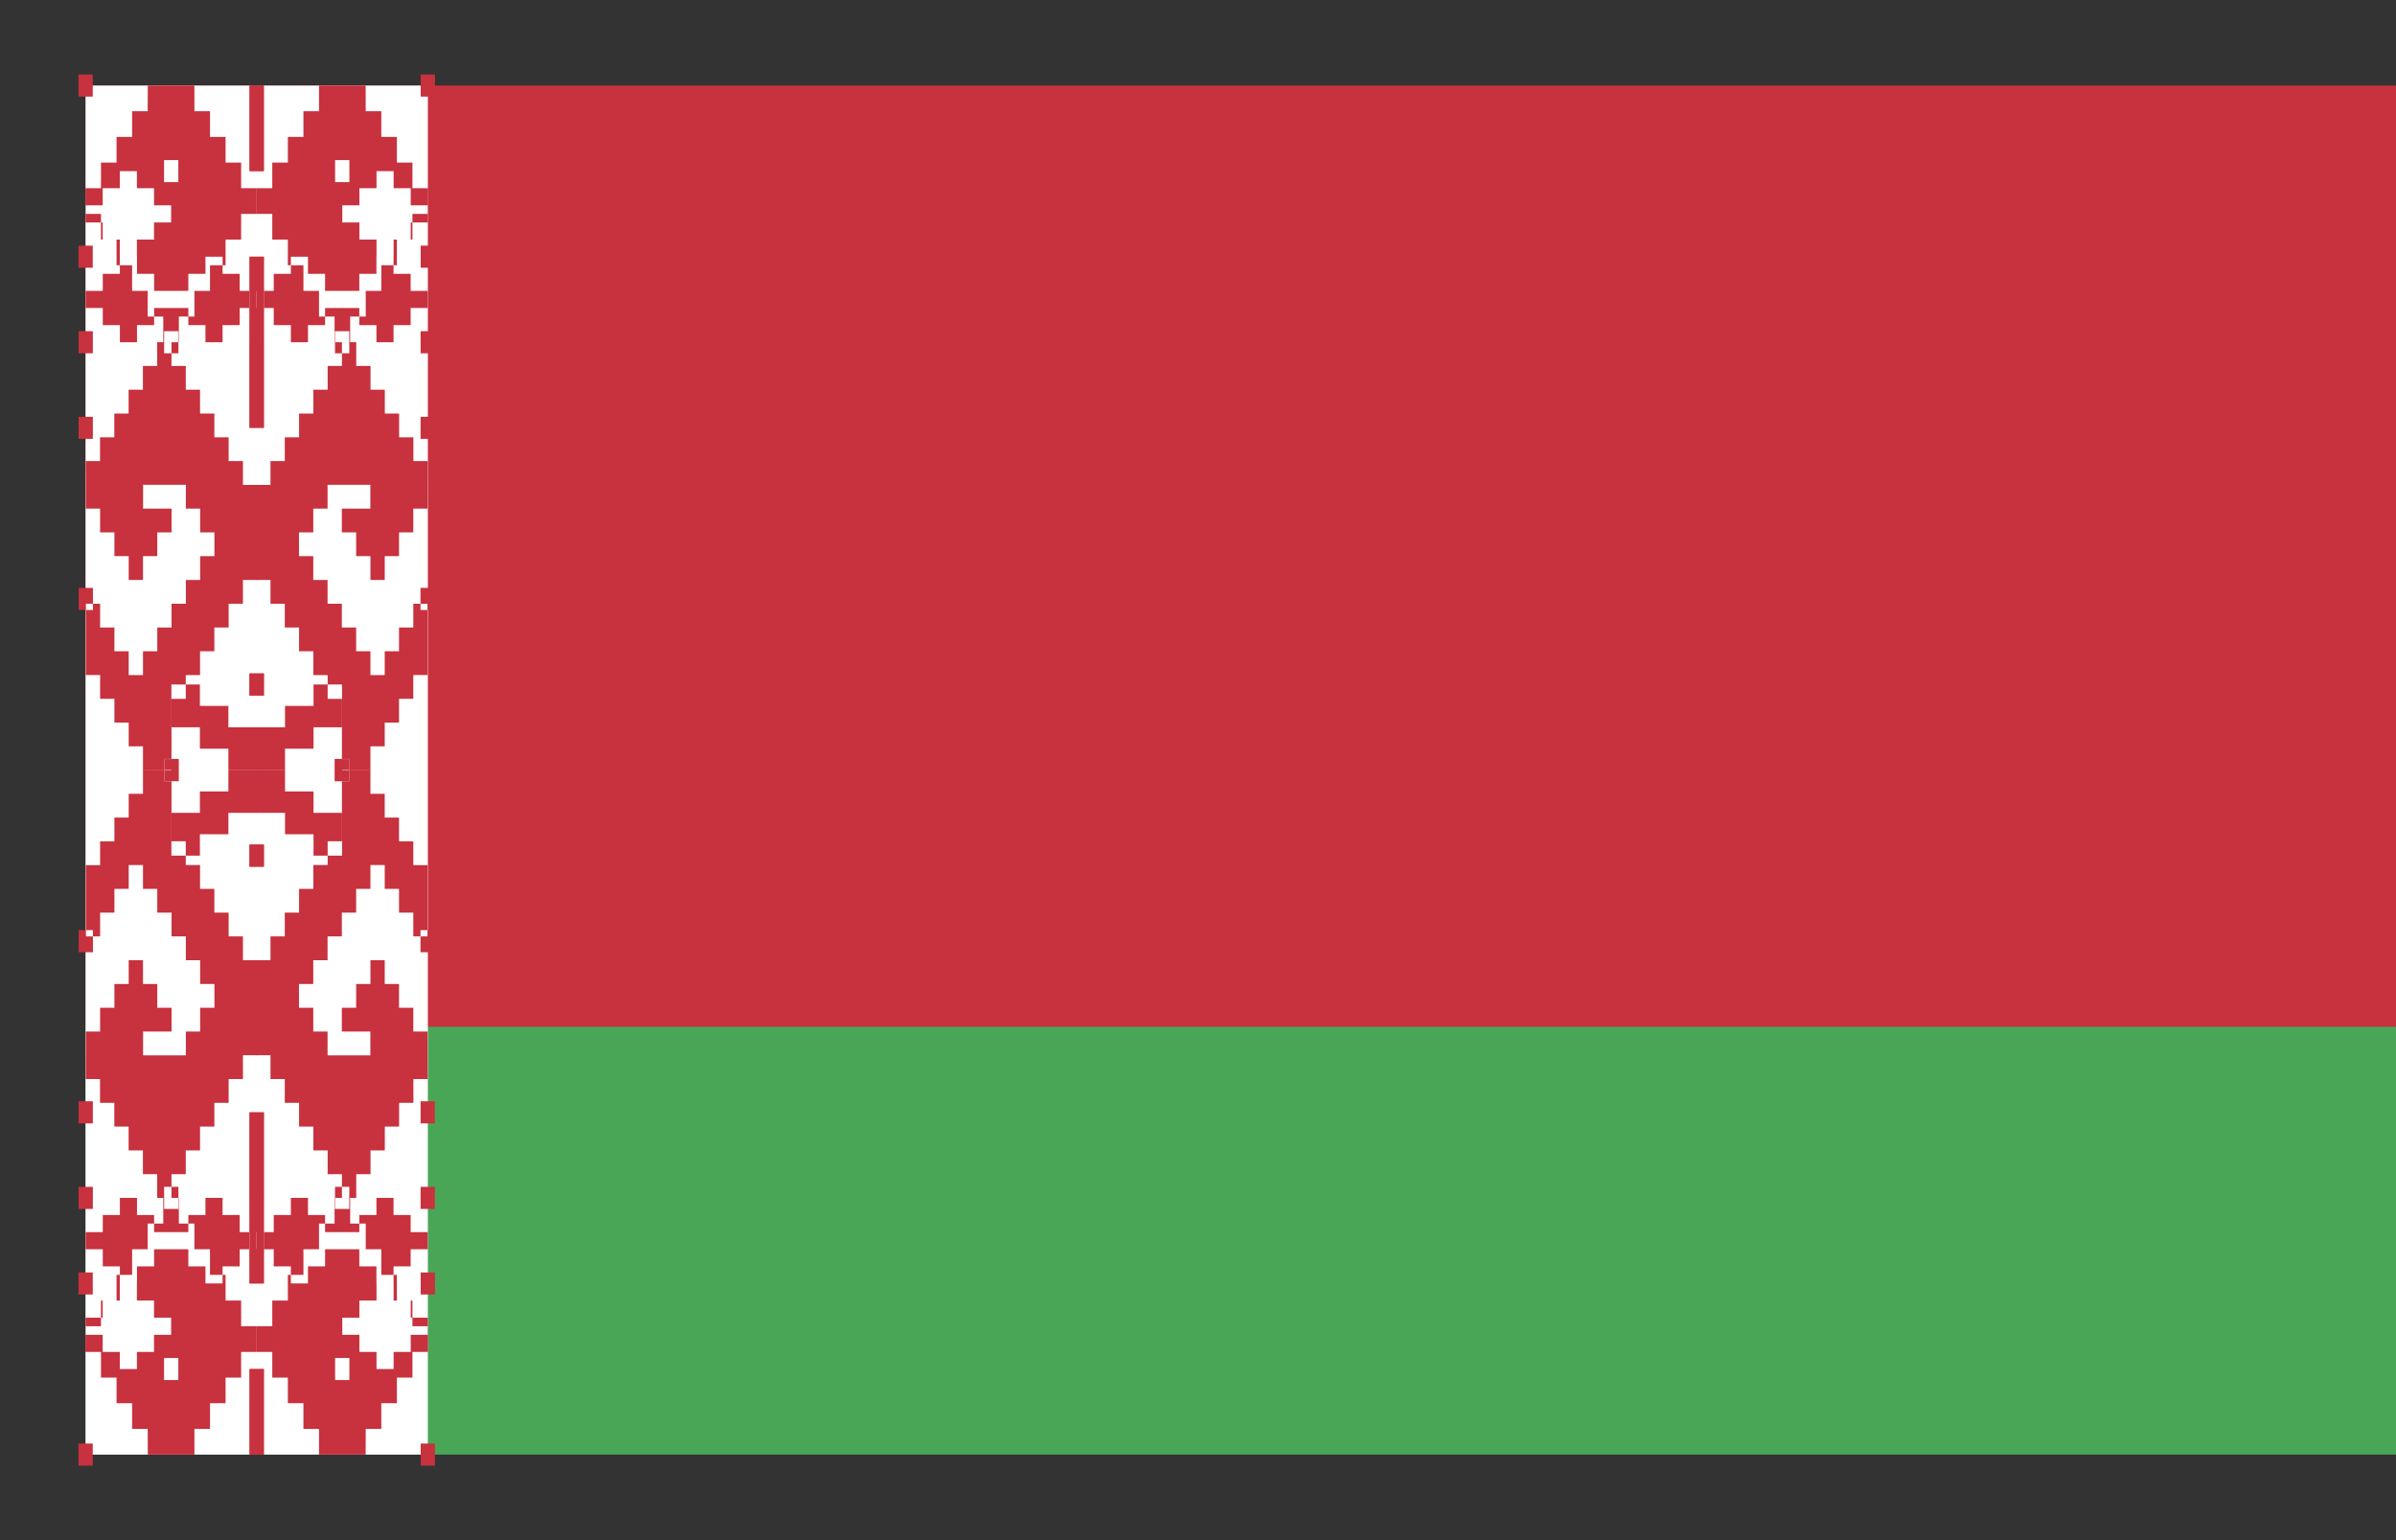 <svg height="18" viewBox="0 0 28 18" width="28" xmlns="http://www.w3.org/2000/svg"><rect x="0" y="0" width="28" height="18" fill="#333333" stroke="none"/><g fill="none" fill-rule="evenodd"><path d="m1 1h27v12h-27z" fill="#c8313e"/><path d="m1 12h27v5h-27z" fill="#4aa657"/><g transform="translate(1 1)"><path d="m0 0h4v16h-4z" fill="#fff" fill-rule="nonzero"/><g fill="#c8313e"><g><path d="m.727 0h.545v.3h.182v.3h.182v.3h.182v.3h.182v.3h-.182v.3h-.182v.3h-.182v.3h-.182v.3h-.182v.3h-.182v-.3h-.182v-.3h-.182v-.3h-.182v-.3h-.182v-.3h-.182v-.3h.182v-.3h.182v-.3h.182v-.3h.182zm-.327 1h.2v.2h.2v.2h.2v.2h-.2v.2h-.2v.2h-.2v-.2h-.2v-.2h-.2v-.2h.2v-.2h.2zm.517-.129h.167v.258h-.167zm-1-1h.167v.258h-.167zm0 2h.167v.258h-.167zm2-1.871h.167v1h-.167zm0 2h.167v1h-.167zm-1.516 0h.2v.2h.2v.2h.2v.2h-.2v.2h-.2v.2h-.2v-.2h-.2v-.2h-.2v-.2h.2v-.2h.2zm-.483.871h.167v.258h-.167zm1.483-.871h.2v.2h.2v.2h.2v.2h-.2v.2h-.2v.2h-.2v-.2h-.2v-.2h-.2v-.2h.2v-.2h.2zm-.483.871h.167v.258h-.167zm-1 1h.167v.258h-.167zm2-.871h.167v1h-.167zm-1.916 1.389h.167v-.278h.167v-.278h.167v-.278h.167v-.278h.167v-.278h.167v.278h.167v.278h.167v.278h.167v.278h.167v.278h.167v.278h.167v1.111h-.167v.278h-.167v.278h-.167v.278h-.167v.278h-.167v.278h-.167v.834h-.333v-.279h-.167v-.278h-.167v-.278h-.167v-.278h-.167v-.833h.167v.278h.167v.278h.167v.278h.167v-.278h.167v-.278h.167v-.278h.167v-.278h.167v-.278h.167v-.278h-.167v-.278h-.167v-.278h-.5v.278h.333v.278h-.167v.278h-.167v.278h-.167v-.278h-.167v-.278h-.167v-.278h-.167zm-.083 1.482h.167v.258h-.167zm2 1h.167v.258h-.167zm-.916.129h.333v.25h.333v.25h.334l-0.0.501h-.334v-.251h-.333v-.25h-.333zm-.083.87h.167v.259h-.167z"/><path d="m1.282 0h.545v.3h.182v.3h.182v.3h.182v.3h.182v.3h-.182v.3h-.182v.3h-.182v.3h-.182v.3h-.182v.3h-.182v-.3h-.182v-.3h-.182v-.3h-.182v-.3h-.182v-.3h-.182v-.3h.182v-.3h.182v-.3h.182v-.3h.182zm-.327 1h.2v.2h.2v.2h.2v.2h-.2v.2h-.2v.2h-.2v-.2h-.2v-.2h-.2v-.2h.2v-.2h.2zm.517-.129h.167v.258h-.167zm-1-1h.167v.258h-.167zm0 2h.167v.258h-.167zm2-1.871h.167v1h-.167zm0 2h.167v1h-.167zm-1.516 0h.2v.2h.2v.2h.2v.2h-.2v.2h-.2v.2h-.2v-.2h-.2v-.2h-.2v-.2h.2v-.2h.2zm-.483.871h.167v.258h-.167zm1.483-.871h.2v.2h.2v.2h.2v.2h-.2v.2h-.2v.2h-.2v-.2h-.2v-.2h-.2v-.2h.2v-.2h.2zm-.483.871h.167v.258h-.167zm-1 1h.167v.258h-.167zm2-.871h.167v1h-.167zm-1.916 1.389h.167v-.278h.167v-.278h.167v-.278h.167v-.278h.167v-.278h.167v.278h.167v.278h.167v.278h.167v.278h.167v.278h.167v.278h.167v1.111h-.167v.278h-.167v.278h-.167v.278h-.167v.278h-.167v.278h-.167v.834h-.333v-.279h-.167v-.278h-.167v-.278h-.167v-.278h-.167v-.833h.167v.278h.167v.278h.167v.278h.167v-.278h.167v-.278h.167v-.278h.167v-.278h.167v-.278h.167v-.278h-.167v-.278h-.167v-.278h-.5v.278h.333v.278h-.167v.278h-.167v.278h-.167v-.278h-.167v-.278h-.167v-.278h-.167zm-.083 1.482h.167v.258h-.167zm2 1h.167v.258h-.167zm-.916.129h.333v.25h.333v.25h.334l-0.0.501h-.334v-.251h-.333v-.25h-.333zm-.083.87h.167v.259h-.167z" transform="matrix(-1 0 0 1 4.555 0)"/></g><g transform="matrix(1 0 0 -1 0 16)"><path d="m.727 0h.545v.3h.182v.3h.182v.3h.182v.3h.182v.3h-.182v.3h-.182v.3h-.182v.3h-.182v.3h-.182v.3h-.182v-.3h-.182v-.3h-.182v-.3h-.182v-.3h-.182v-.3h-.182v-.3h.182v-.3h.182v-.3h.182v-.3h.182zm-.327 1h.2v.2h.2v.2h.2v.2h-.2v.2h-.2v.2h-.2v-.2h-.2v-.2h-.2v-.2h.2v-.2h.2zm.517-.129h.167v.258h-.167zm-1-1h.167v.258h-.167zm0 2h.167v.258h-.167zm2-1.871h.167v1h-.167zm0 2h.167v1h-.167zm-1.516 0h.2v.2h.2v.2h.2v.2h-.2v.2h-.2v.2h-.2v-.2h-.2v-.2h-.2v-.2h.2v-.2h.2zm-.483.871h.167v.258h-.167zm1.483-.871h.2v.2h.2v.2h.2v.2h-.2v.2h-.2v.2h-.2v-.2h-.2v-.2h-.2v-.2h.2v-.2h.2zm-.483.871h.167v.258h-.167zm-1 1h.167v.258h-.167zm2-.871h.167v1h-.167zm-1.916 1.389h.167v-.278h.167v-.278h.167v-.278h.167v-.278h.167v-.278h.167v.278h.167v.278h.167v.278h.167v.278h.167v.278h.167v.278h.167v1.111h-.167v.278h-.167v.278h-.167v.278h-.167v.278h-.167v.278h-.167v.834h-.333v-.279h-.167v-.278h-.167v-.278h-.167v-.278h-.167v-.833h.167v.278h.167v.278h.167v.278h.167v-.278h.167v-.278h.167v-.278h.167v-.278h.167v-.278h.167v-.278h-.167v-.278h-.167v-.278h-.5v.278h.333v.278h-.167v.278h-.167v.278h-.167v-.278h-.167v-.278h-.167v-.278h-.167zm-.083 1.482h.167v.258h-.167zm2 1h.167v.258h-.167zm-.916.129h.333v.25h.333v.25h.334l-0.0.501h-.334v-.251h-.333v-.25h-.333zm-.083.87h.167v.259h-.167z"/><path d="m1.282 0h.545v.3h.182v.3h.182v.3h.182v.3h.182v.3h-.182v.3h-.182v.3h-.182v.3h-.182v.3h-.182v.3h-.182v-.3h-.182v-.3h-.182v-.3h-.182v-.3h-.182v-.3h-.182v-.3h.182v-.3h.182v-.3h.182v-.3h.182zm-.327 1h.2v.2h.2v.2h.2v.2h-.2v.2h-.2v.2h-.2v-.2h-.2v-.2h-.2v-.2h.2v-.2h.2zm.517-.129h.167v.258h-.167zm-1-1h.167v.258h-.167zm0 2h.167v.258h-.167zm2-1.871h.167v1h-.167zm0 2h.167v1h-.167zm-1.516 0h.2v.2h.2v.2h.2v.2h-.2v.2h-.2v.2h-.2v-.2h-.2v-.2h-.2v-.2h.2v-.2h.2zm-.483.871h.167v.258h-.167zm1.483-.871h.2v.2h.2v.2h.2v.2h-.2v.2h-.2v.2h-.2v-.2h-.2v-.2h-.2v-.2h.2v-.2h.2zm-.483.871h.167v.258h-.167zm-1 1h.167v.258h-.167zm2-.871h.167v1h-.167zm-1.916 1.389h.167v-.278h.167v-.278h.167v-.278h.167v-.278h.167v-.278h.167v.278h.167v.278h.167v.278h.167v.278h.167v.278h.167v.278h.167v1.111h-.167v.278h-.167v.278h-.167v.278h-.167v.278h-.167v.278h-.167v.834h-.333v-.279h-.167v-.278h-.167v-.278h-.167v-.278h-.167v-.833h.167v.278h.167v.278h.167v.278h.167v-.278h.167v-.278h.167v-.278h.167v-.278h.167v-.278h.167v-.278h-.167v-.278h-.167v-.278h-.5v.278h.333v.278h-.167v.278h-.167v.278h-.167v-.278h-.167v-.278h-.167v-.278h-.167zm-.083 1.482h.167v.258h-.167zm2 1h.167v.258h-.167zm-.916.129h.333v.25h.333v.25h.334l-0.0.501h-.334v-.251h-.333v-.25h-.333zm-.083.87h.167v.259h-.167z" transform="matrix(-1 0 0 1 4.555 0)"/></g></g></g></g></svg>